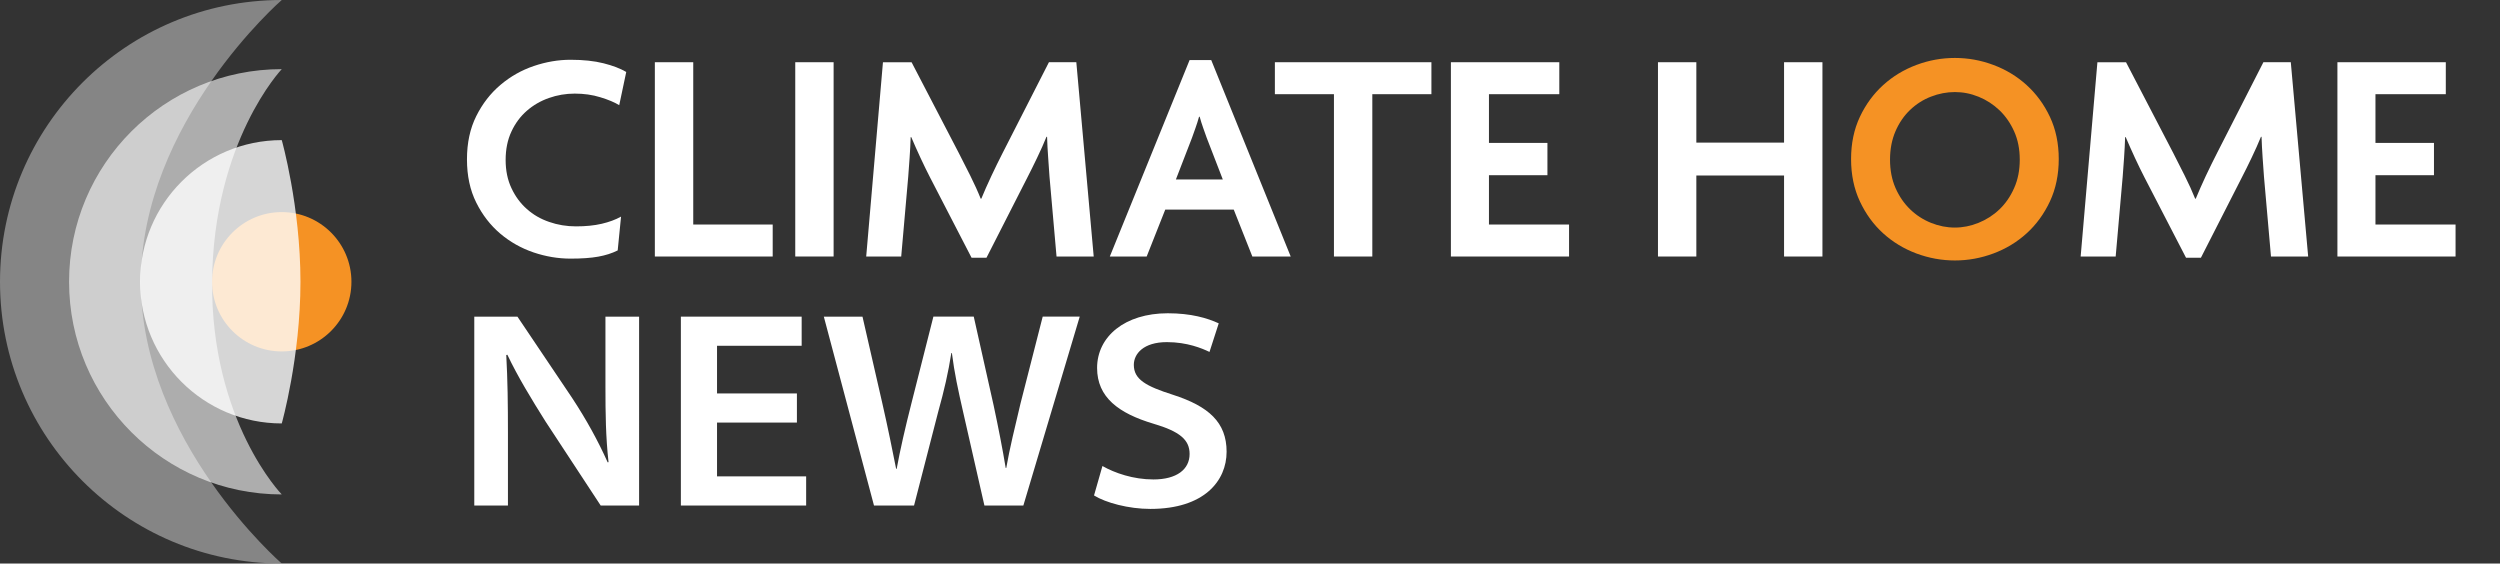 <?xml version="1.0" encoding="utf-8"?>
<!-- Generator: Adobe Illustrator 16.0.0, SVG Export Plug-In . SVG Version: 6.00 Build 0)  -->
<!DOCTYPE svg PUBLIC "-//W3C//DTD SVG 1.1//EN" "http://www.w3.org/Graphics/SVG/1.1/DTD/svg11.dtd">
<svg version="1.1" id="Layer_1" xmlns="http://www.w3.org/2000/svg" xmlns:xlink="http://www.w3.org/1999/xlink" x="0px" y="0px"
	 width="244px" height="55px" viewBox="0 0 244 55" enable-background="new 0 0 244 55" xml:space="preserve">
<rect x="0" y="0" width="244" height="55" fill="#333333" stroke="none"/>
<g>
	<g>
		<path fill="#FFFFFF" d="M60.437,10.264c-0.457-0.277-1.071-0.538-1.844-0.772c-0.772-0.24-1.603-0.356-2.495-0.356
			c-0.873,0-1.717,0.142-2.529,0.43c-0.809,0.285-1.527,0.702-2.152,1.248s-1.128,1.219-1.5,2.023
			c-0.377,0.802-0.567,1.727-0.567,2.777c0,1.031,0.189,1.949,0.567,2.748c0.372,0.802,0.875,1.482,1.5,2.036
			c0.625,0.559,1.35,0.978,2.184,1.263c0.831,0.29,1.704,0.433,2.616,0.433c0.949,0,1.785-0.084,2.511-0.253
			c0.723-0.169,1.353-0.401,1.886-0.699l-0.327,3.299c-0.554,0.28-1.187,0.48-1.902,0.609c-0.712,0.129-1.614,0.192-2.703,0.192
			c-1.208,0-2.416-0.203-3.611-0.606c-1.2-0.409-2.281-1.018-3.241-1.828c-0.959-0.815-1.746-1.822-2.347-3.033
			c-0.606-1.21-0.907-2.616-0.907-4.22c0-1.606,0.301-3.012,0.907-4.223c0.602-1.208,1.39-2.224,2.363-3.046
			c0.968-0.82,2.055-1.437,3.255-1.843c1.197-0.406,2.392-0.609,3.582-0.609c1.25,0,2.321,0.116,3.223,0.343
			c0.902,0.227,1.64,0.509,2.215,0.847L60.437,10.264z"/>
		<polygon fill="#FFFFFF" points="63.913,25.036 63.913,6.073 67.661,6.073 67.661,21.914 75.415,21.914 75.415,25.036 		"/>
		<rect x="77.617" y="6.073" fill="#FFFFFF" width="3.743" height="18.962"/>
		<path fill="#FFFFFF" d="M103.118,25.036l-0.686-7.788c-0.04-0.575-0.085-1.206-0.132-1.886c-0.051-0.686-0.085-1.353-0.105-2.007
			h-0.061c-0.256,0.636-0.559,1.311-0.905,2.033c-0.348,0.726-0.667,1.374-0.965,1.949l-3.983,7.817h-1.458l-4.04-7.817
			c-0.298-0.575-0.609-1.216-0.937-1.917c-0.327-0.705-0.63-1.382-0.907-2.036h-0.058c-0.021,0.672-0.055,1.353-0.105,2.036
			c-0.047,0.683-0.095,1.292-0.134,1.828l-0.684,7.788h-3.417l1.635-18.962h2.793l4.607,8.856c0.338,0.655,0.707,1.388,1.116,2.2
			c0.403,0.813,0.747,1.564,1.023,2.261h0.061c0.277-0.675,0.604-1.411,0.981-2.216c0.377-0.804,0.744-1.551,1.1-2.245l4.518-8.856
			h2.674l1.696,18.962H103.118z"/>
		<path fill="#FFFFFF" d="M122.229,25.036l-1.815-4.578h-6.686l-1.812,4.578h-3.598l7.786-19.173h2.112l7.757,19.173H122.229z
			 M117.771,13.442c-0.1-0.277-0.216-0.599-0.343-0.966c-0.129-0.364-0.245-0.728-0.34-1.083h-0.061
			c-0.097,0.355-0.213,0.72-0.342,1.083c-0.129,0.367-0.243,0.688-0.343,0.966l-1.575,4.074h4.579L117.771,13.442z"/>
		<polygon fill="#FFFFFF" points="133.938,9.193 133.938,25.036 130.193,25.036 130.193,9.193 124.428,9.193 124.428,6.073 
			139.706,6.073 139.706,9.193 		"/>
		<polygon fill="#FFFFFF" points="141.608,25.036 141.608,6.073 152.188,6.073 152.188,9.193 145.322,9.193 145.322,13.948 
			151.029,13.948 151.029,17.1 145.322,17.1 145.322,21.914 153.14,21.914 153.14,25.036 		"/>
		<polygon fill="#FFFFFF" points="174.124,25.036 174.124,17.129 165.563,17.129 165.563,25.036 161.818,25.036 161.818,6.073 
			165.563,6.073 165.563,13.919 174.124,13.919 174.124,6.073 177.87,6.073 177.87,25.036 		"/>
		<path fill="#F59224" d="M200.934,15.523c0,1.527-0.287,2.904-0.861,4.133c-0.575,1.226-1.335,2.268-2.276,3.12
			c-0.938,0.852-2.018,1.506-3.239,1.962c-1.218,0.454-2.471,0.683-3.761,0.683c-1.287,0-2.54-0.229-3.761-0.683
			c-1.216-0.457-2.297-1.111-3.236-1.962c-0.941-0.852-1.701-1.894-2.276-3.12c-0.574-1.229-0.859-2.605-0.859-4.133
			c0-1.524,0.285-2.898,0.859-4.117c0.575-1.219,1.335-2.252,2.276-3.104c0.939-0.852,2.021-1.506,3.236-1.962
			c1.221-0.457,2.474-0.684,3.761-0.684c1.29,0,2.543,0.227,3.761,0.684c1.222,0.456,2.301,1.11,3.239,1.962
			c0.941,0.852,1.701,1.886,2.276,3.104C200.646,12.625,200.934,13.999,200.934,15.523 M197.128,15.584
			c0-1.032-0.182-1.952-0.551-2.767c-0.364-0.81-0.845-1.498-1.439-2.065c-0.594-0.564-1.267-1-2.021-1.306
			c-0.755-0.309-1.527-0.461-2.321-0.461c-0.791,0-1.569,0.15-2.331,0.446c-0.765,0.295-1.443,0.728-2.037,1.295
			c-0.593,0.564-1.069,1.255-1.427,2.078c-0.355,0.823-0.535,1.749-0.535,2.78c0,1.031,0.18,1.951,0.535,2.764
			c0.357,0.812,0.834,1.506,1.427,2.081c0.594,0.575,1.272,1.013,2.037,1.321c0.762,0.309,1.54,0.461,2.331,0.461
			c0.775,0,1.543-0.153,2.305-0.461c0.763-0.309,1.443-0.741,2.037-1.309c0.595-0.564,1.075-1.258,1.439-2.081
			C196.946,17.541,197.128,16.615,197.128,15.584"/>
		<path fill="#FFFFFF" d="M221.648,25.036l-0.684-7.788c-0.039-0.575-0.082-1.206-0.134-1.886c-0.048-0.686-0.082-1.353-0.103-2.007
			h-0.059c-0.259,0.636-0.562,1.311-0.907,2.033c-0.345,0.726-0.67,1.374-0.966,1.949l-3.985,7.817h-1.455l-4.044-7.817
			c-0.297-0.575-0.608-1.216-0.936-1.917c-0.324-0.705-0.628-1.382-0.907-2.036h-0.056c-0.021,0.672-0.058,1.353-0.105,2.036
			c-0.05,0.683-0.095,1.292-0.134,1.828l-0.684,7.788h-3.418l1.635-18.962h2.793l4.607,8.856c0.335,0.655,0.707,1.388,1.113,2.2
			c0.406,0.813,0.749,1.564,1.026,2.261h0.061c0.276-0.675,0.604-1.411,0.978-2.216c0.381-0.804,0.747-1.551,1.103-2.245
			l4.519-8.856h2.675l1.695,18.962H221.648z"/>
		<polygon fill="#FFFFFF" points="228.132,25.036 228.132,6.073 238.71,6.073 238.71,9.193 231.845,9.193 231.845,13.948 
			237.555,13.948 237.555,17.1 231.845,17.1 231.845,21.914 239.662,21.914 239.662,25.036 		"/>
		<path fill="#F59224" d="M20.698,27.5c0-3.753,3.046-6.799,6.802-6.799c3.756,0,6.8,3.046,6.8,6.799c0,3.756-3.044,6.799-6.8,6.799
			C23.745,34.299,20.698,31.256,20.698,27.5"/>
		<g opacity="0.8">
			<g>
				<defs>
					<rect id="SVGID_1_" x="13.672" y="13.675" width="15.653" height="27.653"/>
				</defs>
				<clipPath id="SVGID_2_">
					<use xlink:href="#SVGID_1_"  overflow="visible"/>
				</clipPath>
				<path clip-path="url(#SVGID_2_)" fill="#FFFFFF" d="M27.5,13.675c-7.638,0-13.828,6.19-13.828,13.825
					c0,7.638,6.19,13.828,13.828,13.828c0,0,1.825-6.464,1.825-13.828C29.325,20.139,27.5,13.675,27.5,13.675"/>
			</g>
		</g>
		<g opacity="0.6">
			<g>
				<defs>
					<rect id="SVGID_3_" x="6.741" y="6.747" width="20.759" height="41.51"/>
				</defs>
				<clipPath id="SVGID_4_">
					<use xlink:href="#SVGID_3_"  overflow="visible"/>
				</clipPath>
				<path clip-path="url(#SVGID_4_)" fill="#FFFFFF" d="M27.5,6.747c-11.465,0-20.759,9.292-20.759,20.753
					c0,11.465,9.294,20.757,20.759,20.757c0,0-6.917-7.108-6.799-20.796C20.82,13.772,27.5,6.747,27.5,6.747"/>
			</g>
		</g>
		<g opacity="0.4">
			<g>
				<defs>
					<rect id="SVGID_5_" width="27.5" height="55"/>
				</defs>
				<clipPath id="SVGID_6_">
					<use xlink:href="#SVGID_5_"  overflow="visible"/>
				</clipPath>
				<path clip-path="url(#SVGID_6_)" fill="#FFFFFF" d="M27.5,0C12.312,0,0,12.314,0,27.5C0,42.691,12.312,55,27.5,55
					c0,0-13.762-11.941-13.749-27.5C13.762,11.945,27.5,0,27.5,0"/>
			</g>
		</g>
		<path fill="#FFFFFF" d="M46.29,49.34V30.904h4.212l5.335,7.931c1.421,2.163,2.542,4.212,3.474,6.293l0.082-0.026
			c-0.272-2.464-0.301-4.708-0.301-7.361v-6.836h3.284V49.34h-3.748l-5.388-8.208c-1.342-2.134-2.711-4.375-3.721-6.509
			l-0.108,0.029c0.137,2.461,0.164,4.84,0.164,7.603v7.085H46.29z"/>
		<polygon fill="#FFFFFF" points="77.778,41.243 69.982,41.243 69.982,46.494 78.68,46.494 78.68,49.34 66.453,49.34 66.453,30.904 
			78.242,30.904 78.242,33.748 69.982,33.748 69.982,38.4 77.778,38.4 		"/>
		<path fill="#FFFFFF" d="M85.302,49.34l-4.897-18.436h3.774l1.941,8.479c0.52,2.271,1.013,4.704,1.342,6.372h0.055
			c0.327-1.805,0.847-4.075,1.448-6.428l2.134-8.424h3.94l1.941,8.669c0.467,2.189,0.876,4.268,1.177,6.101h0.055
			c0.327-1.886,0.85-4.02,1.396-6.316l2.16-8.453h3.613L99.879,49.34h-3.8L94,40.203c-0.493-2.16-0.85-3.803-1.094-5.744h-0.056
			c-0.301,1.915-0.683,3.584-1.284,5.744l-2.355,9.137H85.302z"/>
		<path fill="#FFFFFF" d="M107.597,45.483c1.203,0.684,3.009,1.311,4.979,1.311c2.271,0,3.529-0.983,3.529-2.486
			c0-1.369-0.931-2.189-3.529-2.954c-3.392-1.013-5.5-2.571-5.5-5.443c0-3.065,2.709-5.336,6.894-5.336
			c2.271,0,3.856,0.465,4.978,0.984l-0.902,2.79c-0.739-0.356-2.189-0.958-4.157-0.958c-2.297,0-3.228,1.15-3.228,2.219
			c0,1.422,1.176,2.078,3.83,2.925c3.473,1.123,5.225,2.683,5.225,5.554c0,2.844-2.189,5.581-7.44,5.581
			c-2.134,0-4.35-0.604-5.5-1.313L107.597,45.483z"/>
	</g>
</g>
</svg>
